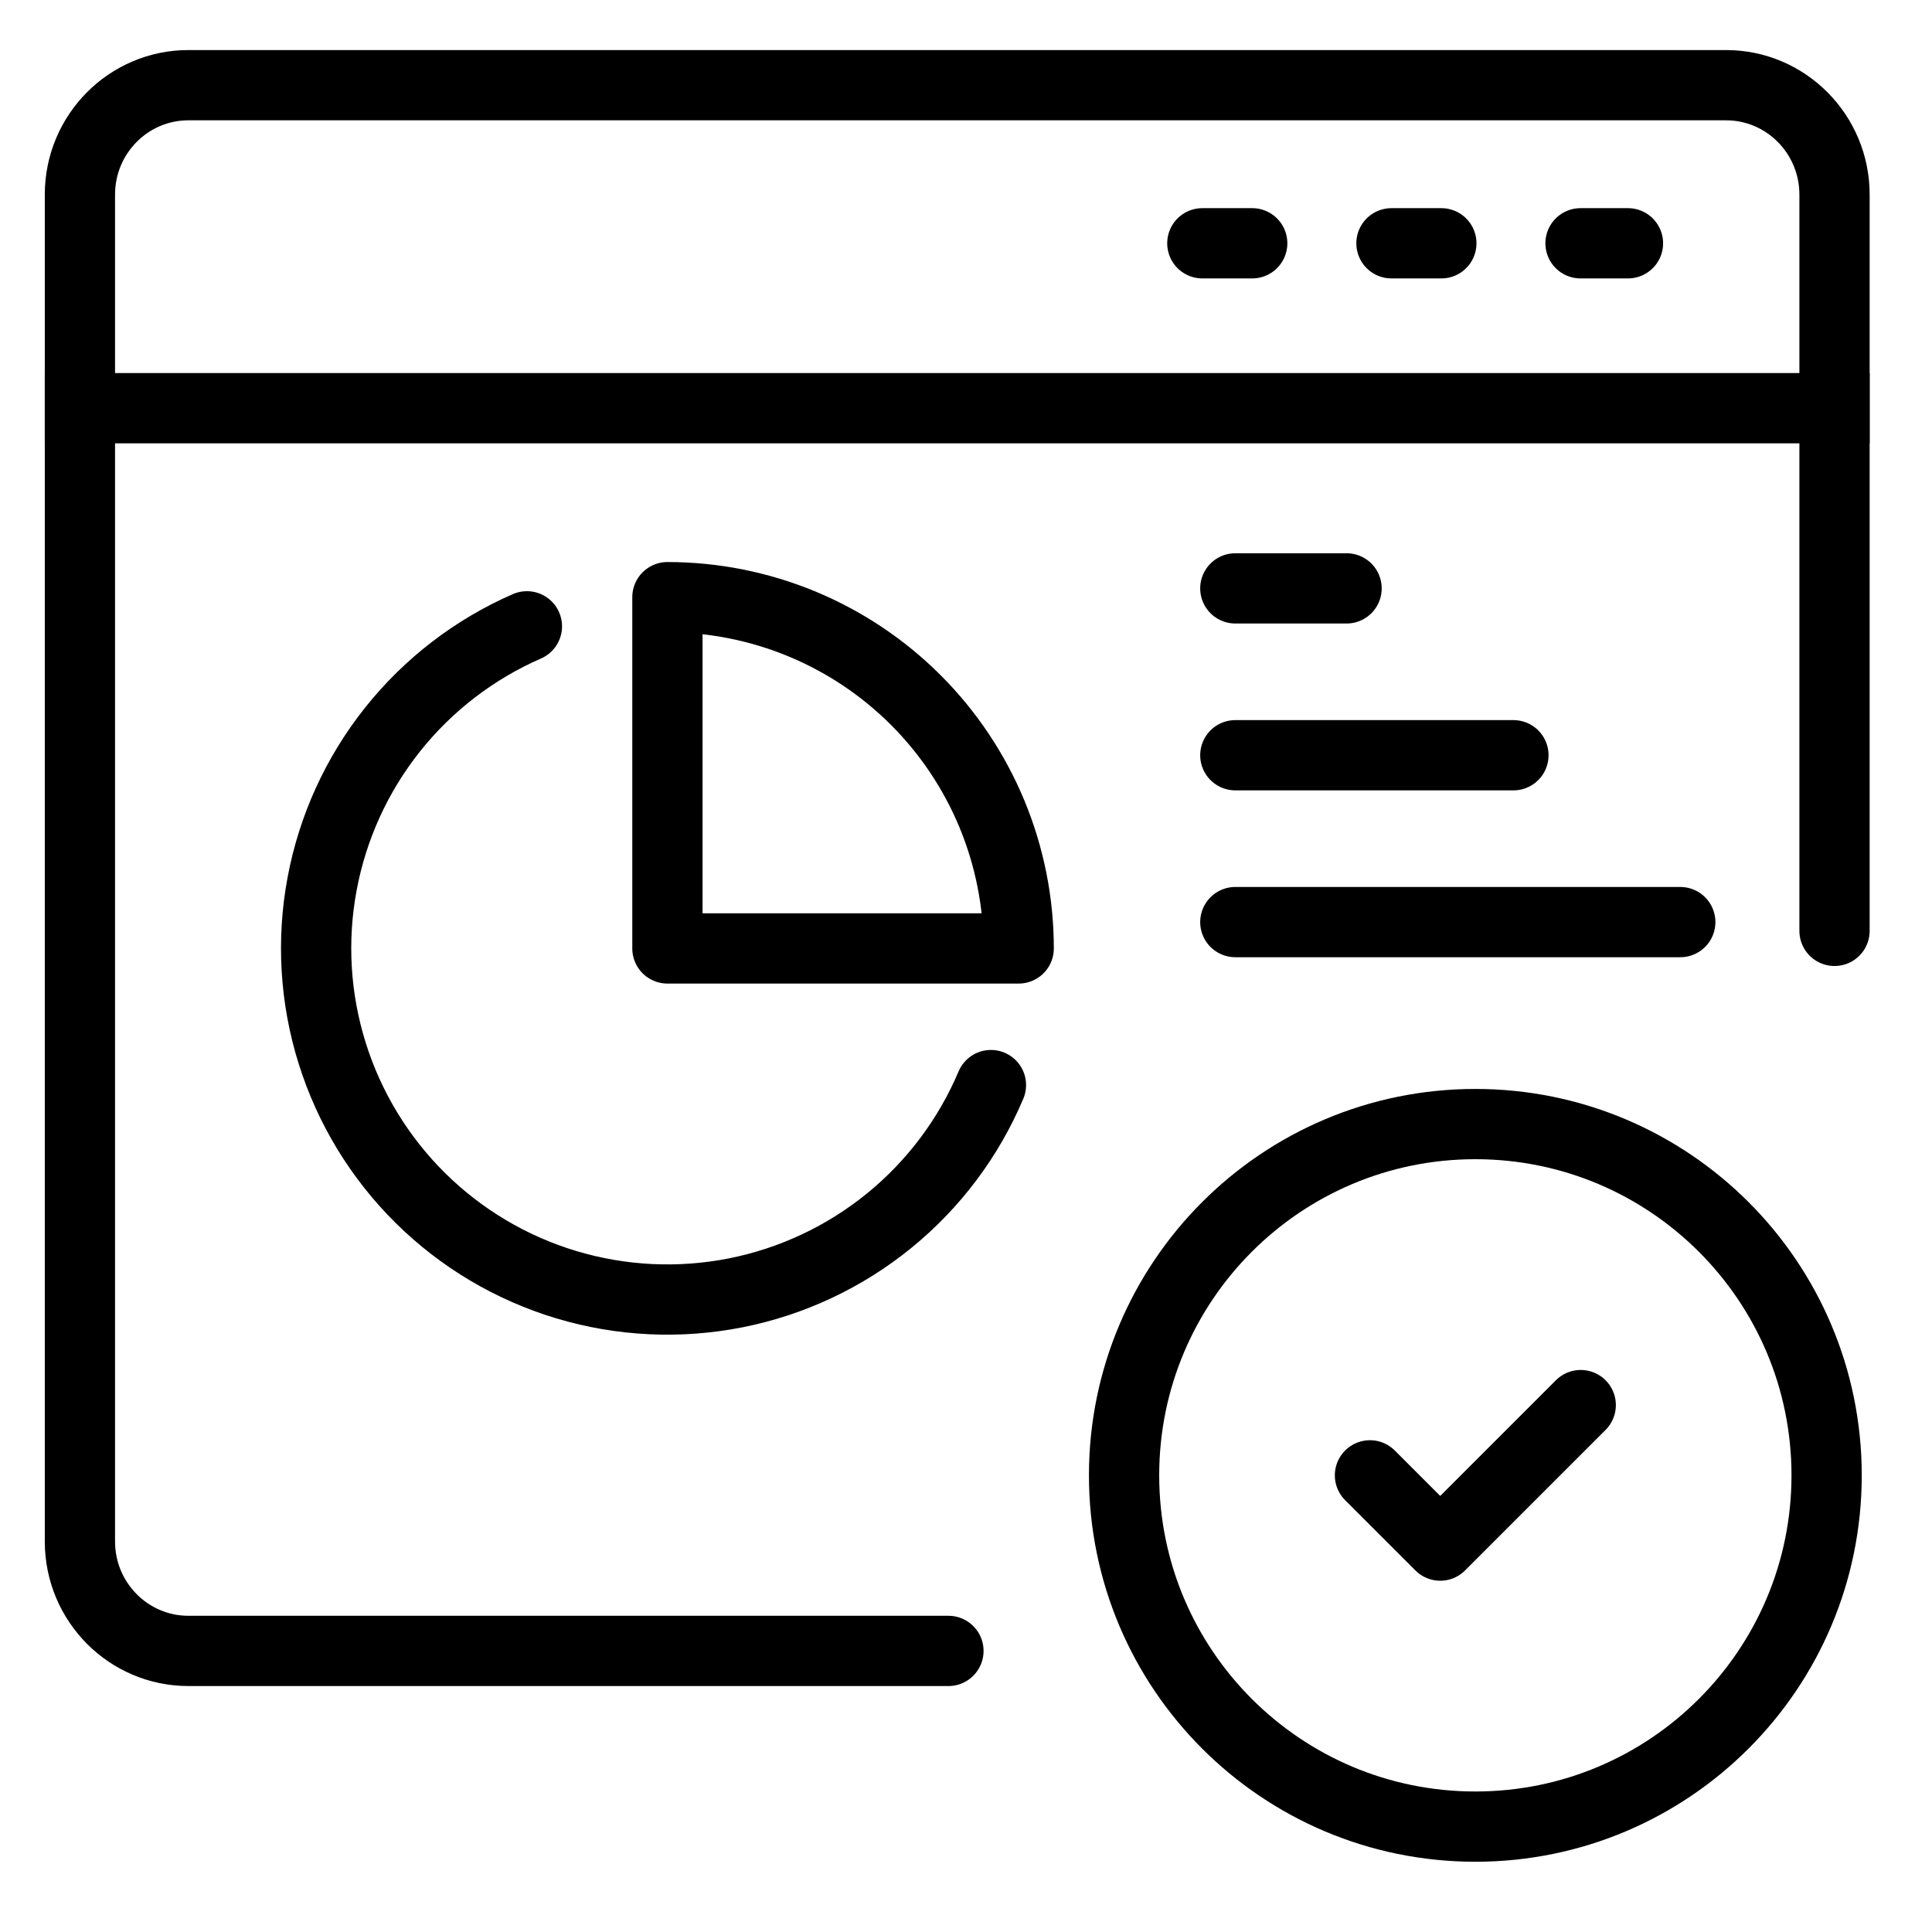 <svg width="55" height="55" viewBox="0 0 55 55" fill="none" xmlns="http://www.w3.org/2000/svg">
<path d="M52.225 26.5V15.126V5.54C52.225 3.82 50.842 2.425 49.136 2.425H5.363C3.658 2.425 2.275 3.82 2.275 5.54V43.882C2.275 45.603 3.658 46.998 5.363 46.998H27" stroke="black" stroke-width="2" stroke-linecap="round" stroke-linejoin="round"/>
<path d="M52.225 11.62H2.275" stroke="black" stroke-width="2" stroke-linecap="square" stroke-linejoin="round"/>
<path d="M46.345 6.926H44.994" stroke="black" stroke-width="2" stroke-linecap="round" stroke-linejoin="round"/>
<path d="M41.032 6.926H39.612" stroke="black" stroke-width="2" stroke-linecap="round" stroke-linejoin="round"/>
<path d="M35.648 6.926H34.228" stroke="black" stroke-width="2" stroke-linecap="round" stroke-linejoin="round"/>
<path d="M35.167 21.5L43.084 21.5" stroke="black" stroke-width="2" stroke-linecap="round" stroke-linejoin="round"/>
<path d="M35.167 26.25L47.834 26.25" stroke="black" stroke-width="2" stroke-linecap="round" stroke-linejoin="round"/>
<path d="M35.167 16.75L38.334 16.75" stroke="black" stroke-width="2" stroke-linecap="round" stroke-linejoin="round"/>
<path d="M42 52C47.523 52 52 47.523 52 42C52 36.477 47.523 32 42 32C36.477 32 32 36.477 32 42C32 47.523 36.477 52 42 52Z" stroke="black" stroke-width="2" stroke-linecap="round" stroke-linejoin="round"/>
<path d="M39 42L41 44L45 40" stroke="black" stroke-width="2" stroke-linecap="round" stroke-linejoin="round"/>
<path d="M28.21 30.89C27.574 32.395 26.579 33.72 25.312 34.751C24.045 35.782 22.545 36.487 20.942 36.805C19.34 37.122 17.684 37.042 16.12 36.572C14.556 36.102 13.13 35.255 11.969 34.107C10.807 32.958 9.945 31.543 9.457 29.984C8.968 28.425 8.869 26.771 9.169 25.165C9.468 23.559 10.155 22.051 11.172 20.772C12.188 19.494 13.503 18.483 15 17.83" stroke="black" stroke-width="2" stroke-linecap="round" stroke-linejoin="round"/>
<path d="M29 27C29 25.687 28.741 24.386 28.239 23.173C27.736 21.96 27 20.858 26.071 19.929C25.142 19 24.04 18.264 22.827 17.761C21.614 17.259 20.313 17 19 17V27H29Z" stroke="black" stroke-width="2" stroke-linecap="round" stroke-linejoin="round"/>
</svg>
